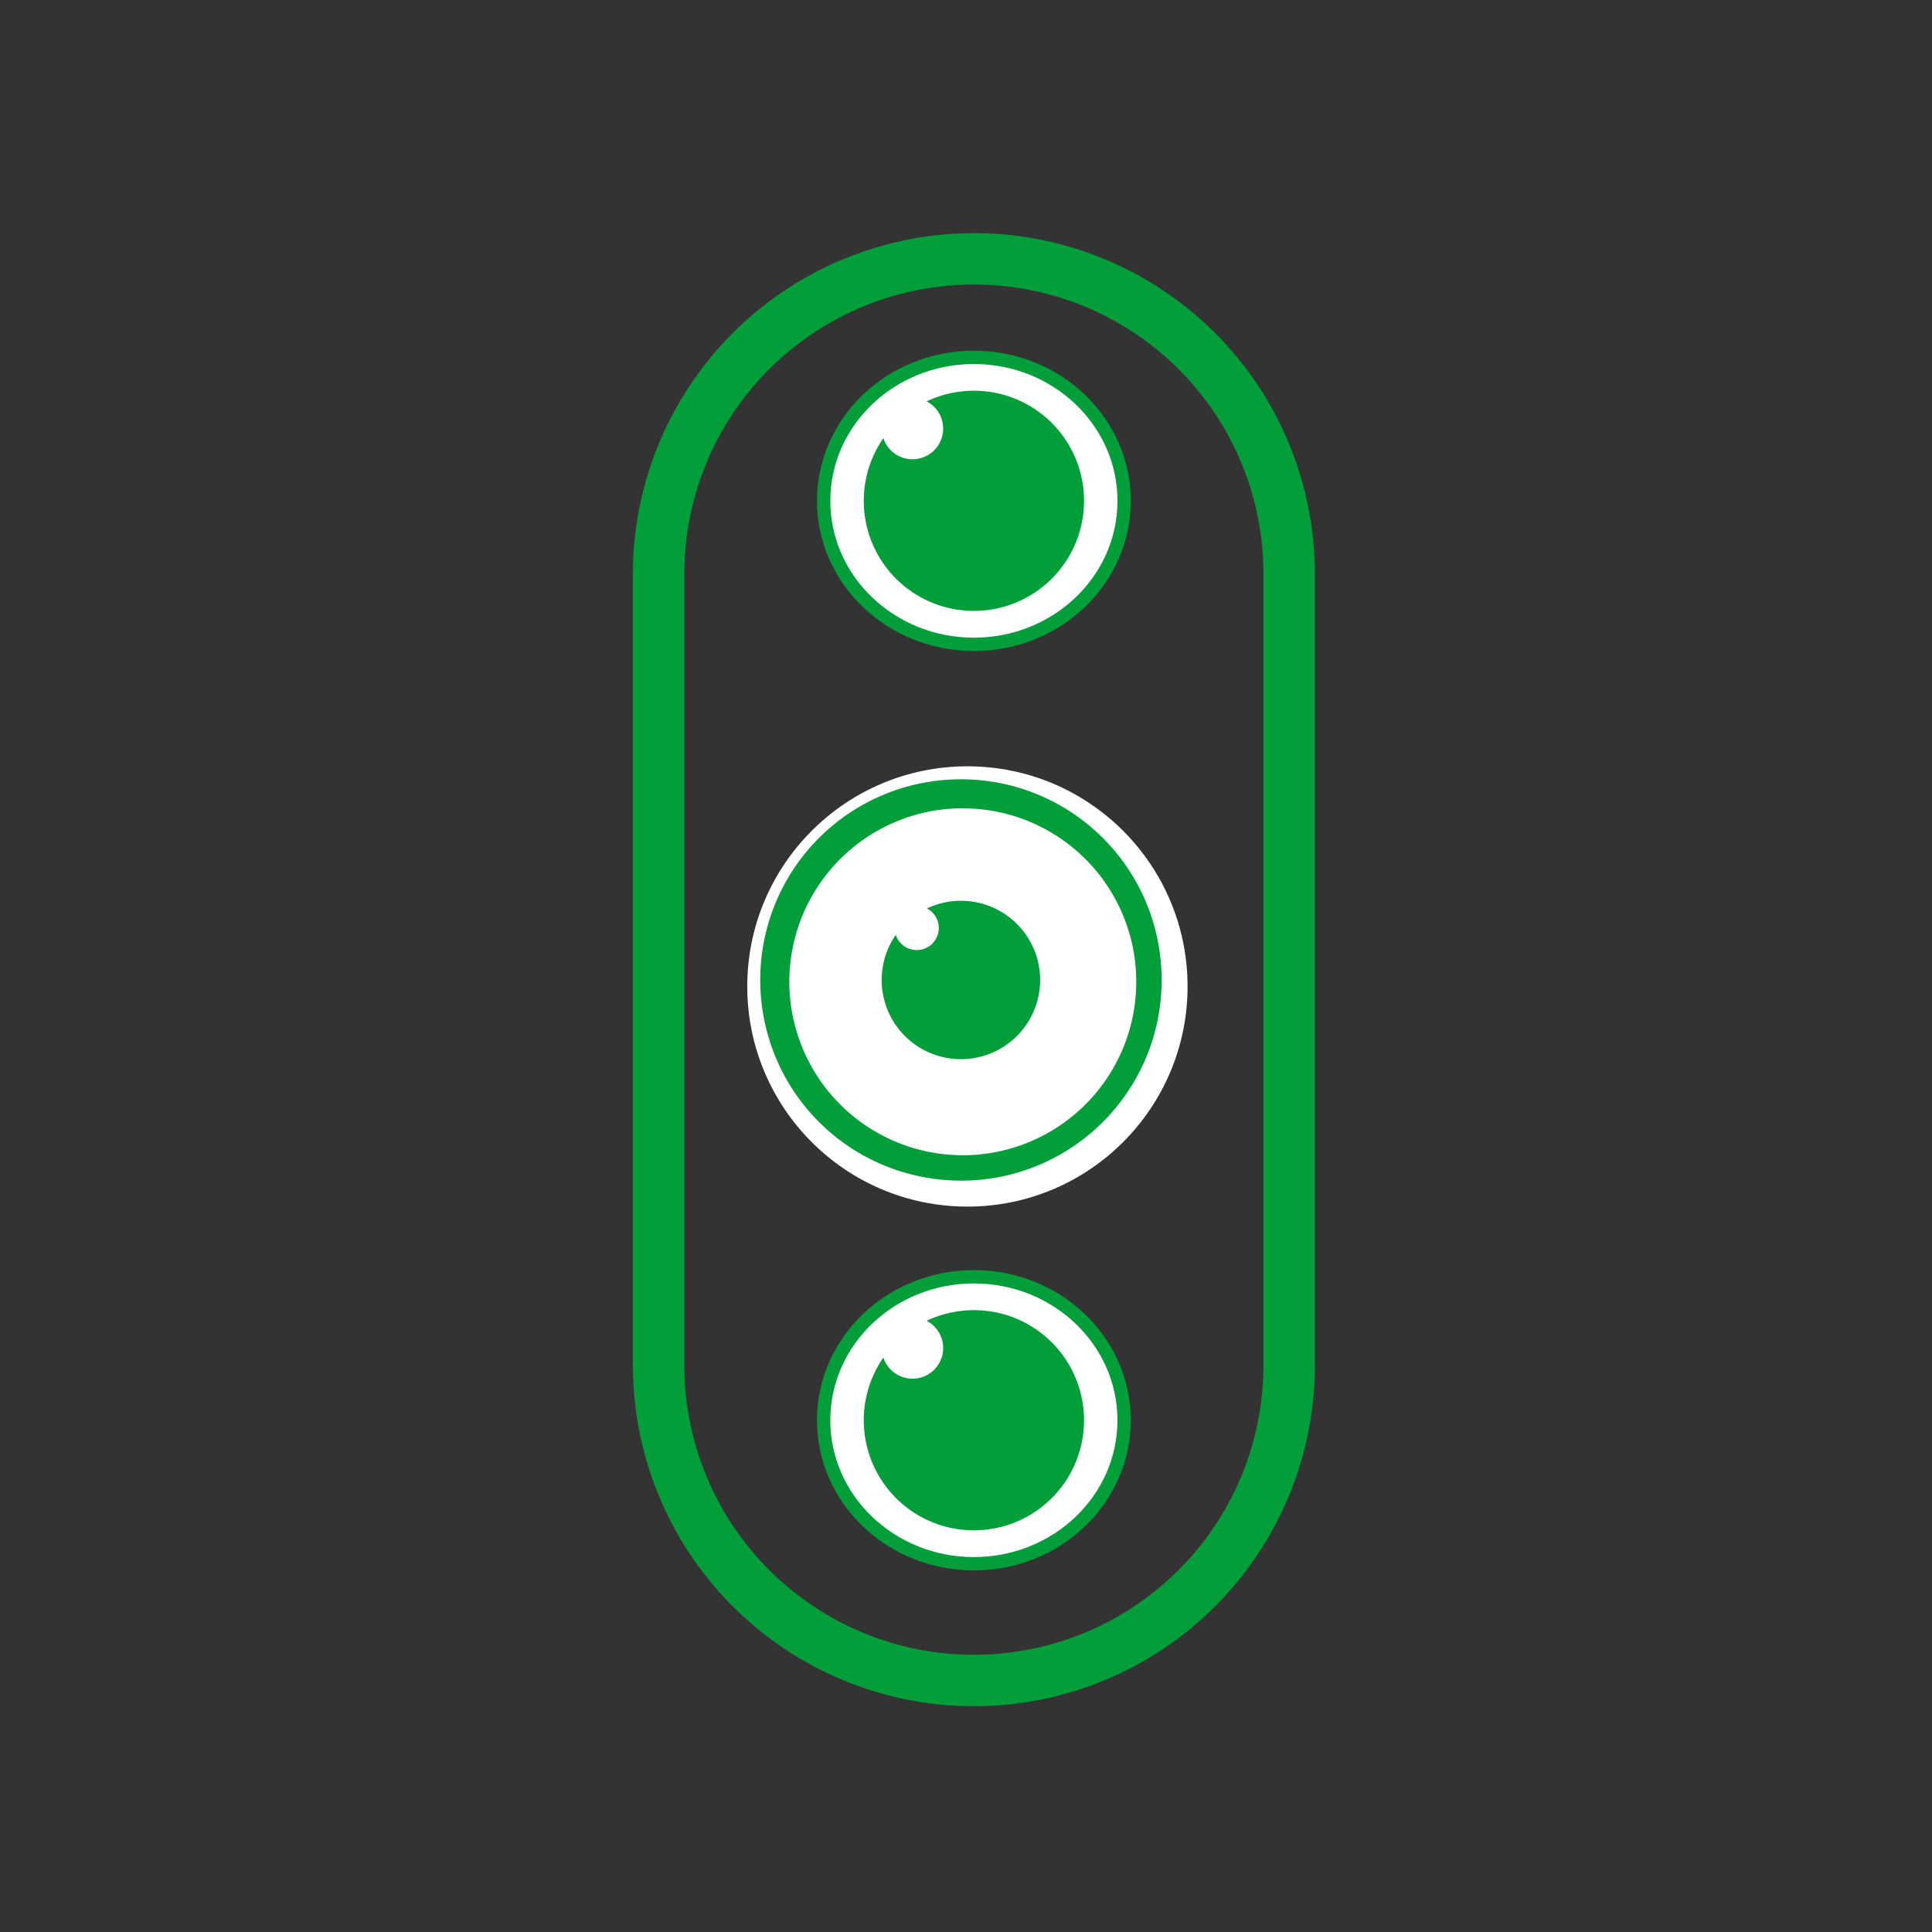 <svg xmlns="http://www.w3.org/2000/svg" width="116" height="116" viewBox="0 0 116 116">
  <rect x="0" y="0" width="116" height="116" fill="#333333" stroke="none"/>
  <g id="组_15" data-name="组 15" transform="translate(-750 -225)">
    <g id="组_580" data-name="组 580" transform="translate(620.516 238.386)">
      <g id="椭圆_244" data-name="椭圆 244" transform="translate(178.628 7.762)">
        <ellipse id="椭圆_5" data-name="椭圆 5" cx="9.33" cy="8.924" rx="9.33" ry="8.924" fill="#fff"/>
        <ellipse id="椭圆_6" data-name="椭圆 6" cx="9.021" cy="8.615" rx="9.021" ry="8.615" transform="translate(0.309 0.309)" fill="none" stroke="#019e3a" stroke-width="0.801"/>
      </g>
      <g id="路径_4799" data-name="路径 4799" transform="translate(167.484 0.614)">
        <path id="路径_5" data-name="路径 5" d="M187.958.614a20.475,20.475,0,0,1,20.474,20.474v47.5a20.475,20.475,0,0,1-40.949,0v-47.5A20.475,20.475,0,0,1,187.958.614Z" transform="translate(-167.484 -0.614)" fill="none"/>
        <path id="路径_6" data-name="路径 6" d="M187.958,3.7a17.367,17.367,0,0,0-17.385,17.384v47.5a17.385,17.385,0,1,0,34.77,0v-47.5A17.366,17.366,0,0,0,187.958,3.7m0-3.09a20.474,20.474,0,0,1,20.474,20.474v47.5a20.474,20.474,0,1,1-40.949,0v-47.5A20.474,20.474,0,0,1,187.958.614Z" transform="translate(-167.484 -0.614)" fill="#019e3a"/>
      </g>
      <g id="椭圆_10" data-name="椭圆 10" transform="translate(178.627 62.964)">
        <ellipse id="椭圆_7" data-name="椭圆 7" cx="9.33" cy="8.924" rx="9.33" ry="8.924" fill="#fff"/>
        <ellipse id="椭圆_8" data-name="椭圆 8" cx="9.021" cy="8.615" rx="9.021" ry="8.615" transform="translate(0.309 0.309)" fill="none" stroke="#019e3a" stroke-width="0.801"/>
      </g>
      <circle id="椭圆_11" data-name="椭圆 11" cx="13.218" cy="13.218" r="13.218" transform="translate(174.351 32.624)" fill="#fff"/>
      <path id="减去_7" data-name="减去 7" d="M189.446,67.228a12.183,12.183,0,0,1-2.429-.247,12.021,12.021,0,0,1-9.373-9.373,12.147,12.147,0,0,1,0-4.857,12.033,12.033,0,0,1,9.375-9.376,12.175,12.175,0,0,1,4.857,0,12.044,12.044,0,0,1,9.377,9.377,12.151,12.151,0,0,1,0,4.858,12.041,12.041,0,0,1-9.377,9.377A12.129,12.129,0,0,1,189.446,67.228Zm.109-22.357a10.416,10.416,0,1,0,9.6,14.471,10.324,10.324,0,0,0,.607-1.955,10.51,10.51,0,0,0,0-4.2,10.412,10.412,0,0,0-8.1-8.1,10.466,10.466,0,0,0-2.1-.211Z" transform="translate(-2.268 -9.727)" fill="#019e3a"/>
      <path id="减去_8" data-name="减去 8" d="M192.07,97.679a6.608,6.608,0,0,1-5.435-10.371,1.842,1.842,0,1,0,2.6-2.209,6.56,6.56,0,0,1,1.36-.473,6.677,6.677,0,0,1,1.48-.166,6.609,6.609,0,1,1,0,13.218Z" transform="translate(-4.113 -19.182)" fill="#019e3a"/>
      <path id="减去_9" data-name="减去 9" d="M192.07,26.1a6.607,6.607,0,0,1-5.435-10.37,1.842,1.842,0,1,0,2.6-2.21,6.56,6.56,0,0,1,1.36-.473,6.677,6.677,0,0,1,1.48-.166,6.609,6.609,0,1,1,0,13.218Z" transform="translate(-4.113 -2.807)" fill="#019e3a"/>
      <path id="减去_94" data-name="减去 94" d="M191.611,62.1a4.755,4.755,0,0,1-3.913-7.462,1.325,1.325,0,1,0,1.872-1.589,4.764,4.764,0,0,1,.979-.341,4.827,4.827,0,0,1,1.063-.119,4.755,4.755,0,1,1,0,9.51Z" transform="translate(-4.431 -11.891)" fill="#019e3a"/>
    </g>
    <g id="矩形_8" data-name="矩形 8" transform="translate(750 225)" fill="#fff" stroke="#707070" stroke-width="1" opacity="0">
      <rect width="116" height="116" stroke="none"/>
      <rect x="0.5" y="0.5" width="115" height="115" fill="none"/>
    </g>
  </g>
</svg>
